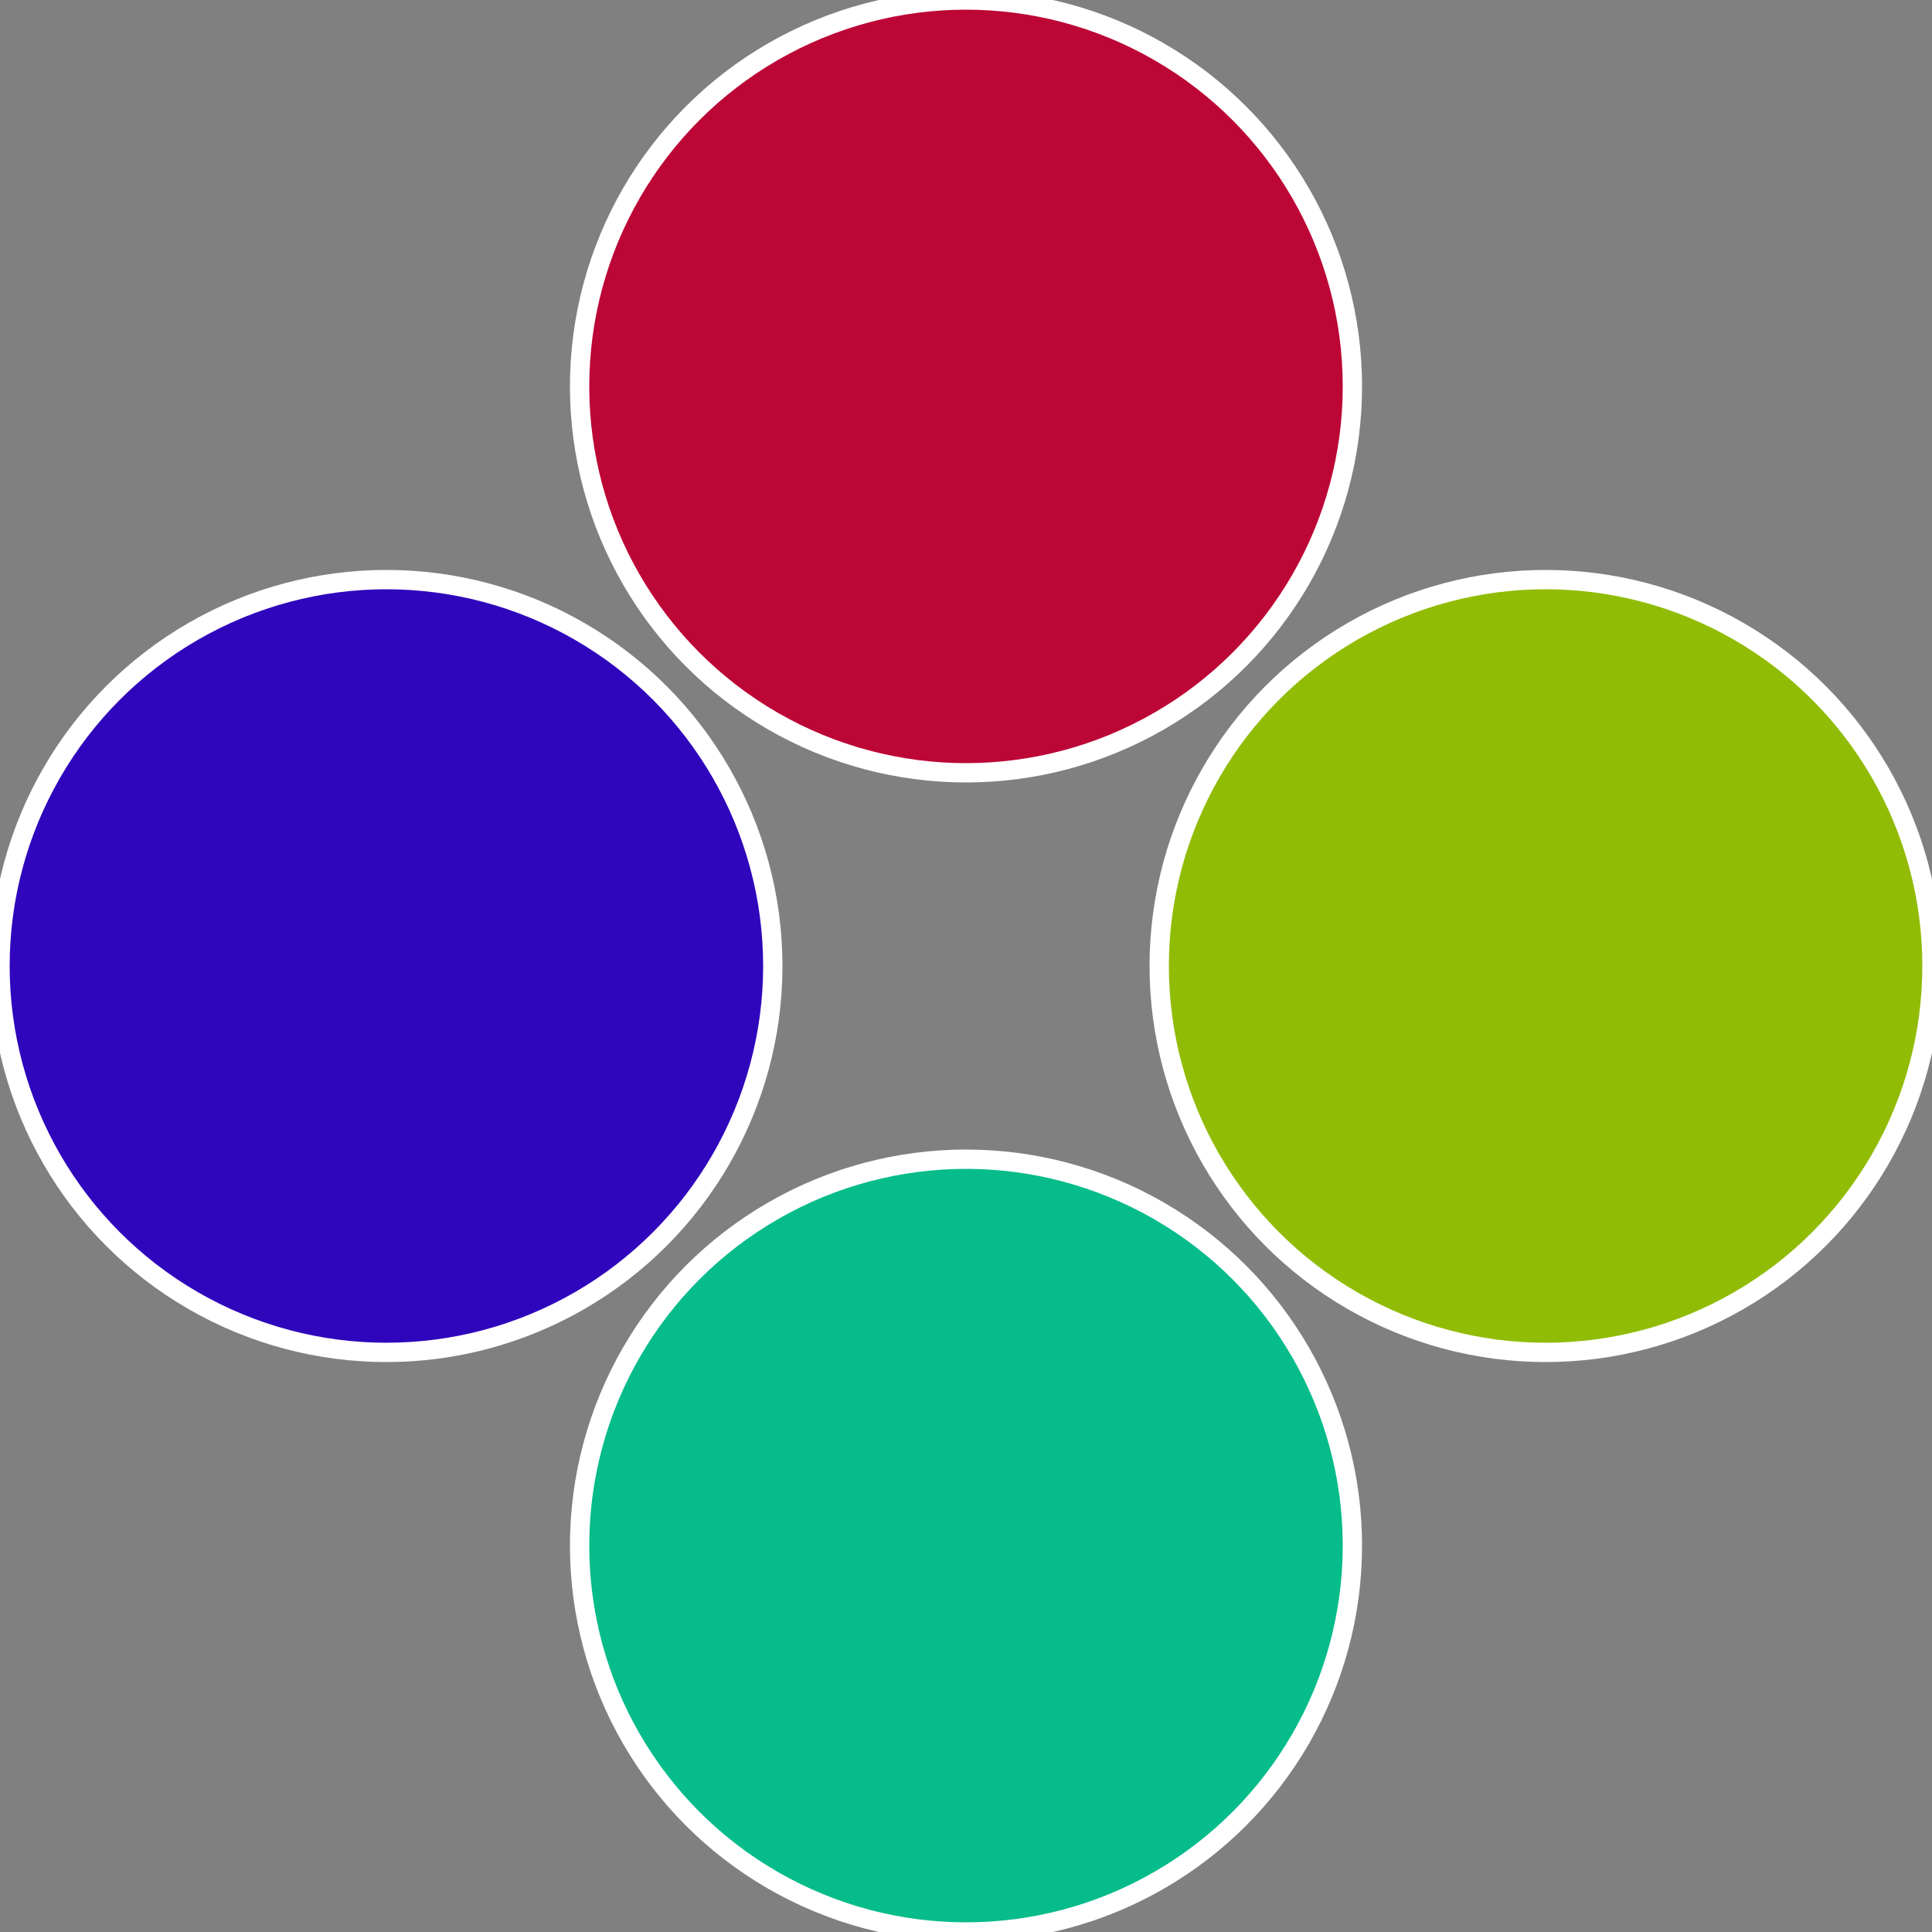 <?xml version="1.0" standalone="no"?>
<svg width="500" height="500" viewBox="-1 -1 2 2" xmlns="http://www.w3.org/2000/svg">
 
                <rect x="-1" y="-1" width="2" height="2" fill="#808080" stroke="none"/>
 
                <circle cx="0.6" cy="0" r="0.4" fill="#91bc06" stroke="#fff" stroke-width="1%" />
             
                <circle cx="3.6739403974421E-17" cy="0.6" r="0.4" fill="#06bc8b" stroke="#fff" stroke-width="1%" />
             
                <circle cx="-0.6" cy="7.3478807948841E-17" r="0.4" fill="#3006bc" stroke="#fff" stroke-width="1%" />
             
                <circle cx="-1.1021821192326E-16" cy="-0.6" r="0.4" fill="#bc0636" stroke="#fff" stroke-width="1%" />
            </svg>
